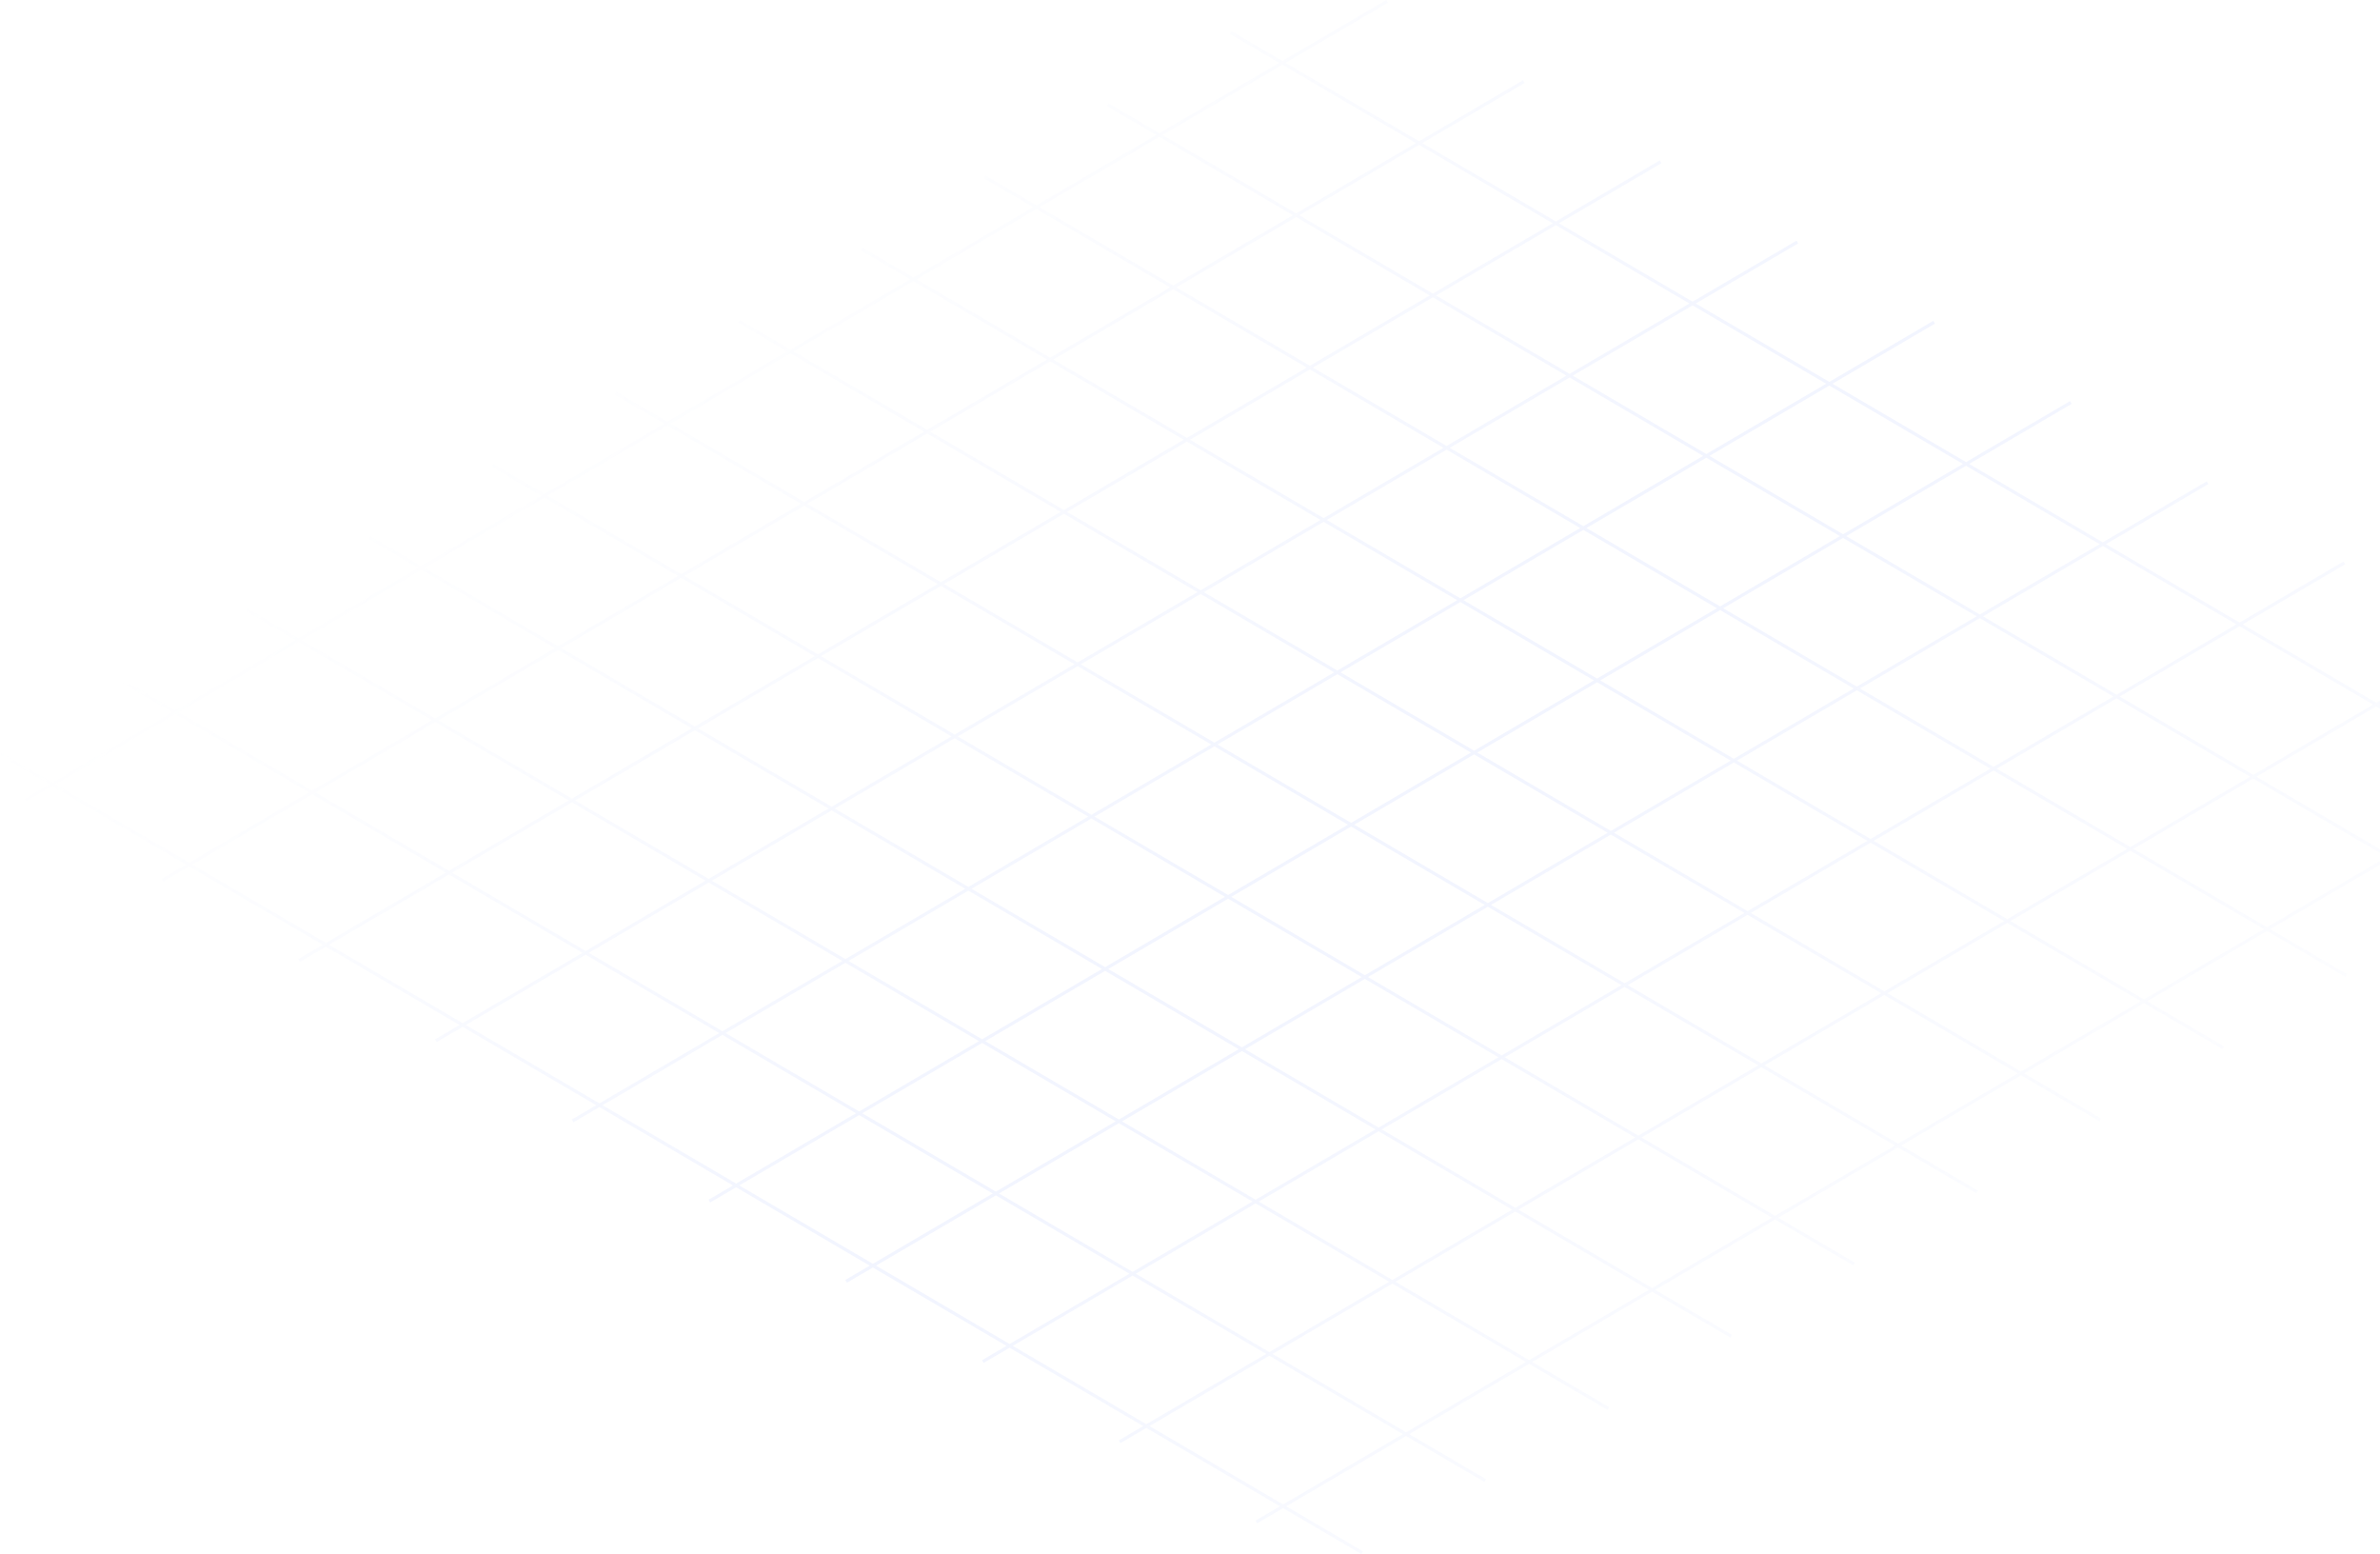 <svg width="916" height="598" viewBox="0 0 916 598" fill="none" xmlns="http://www.w3.org/2000/svg">
<g style="mix-blend-mode:soft-light" opacity="0.5">
<path d="M916 269.579L914.569 270.419L863.148 240.26L902.575 217.138L901.972 216.075L861.941 239.551L810.519 209.394L849.945 186.269L849.341 185.206L809.312 208.685L757.891 178.525L797.316 155.403L796.713 154.34L756.682 177.816L705.26 147.657L744.688 124.534L744.082 123.472L704.053 146.948L652.632 116.79L692.057 93.666L691.453 92.603L651.422 116.081L600.001 85.922L639.428 62.797L638.825 61.735L598.794 85.213L547.372 55.053L586.797 31.931L586.194 30.869L546.163 54.344L494.741 24.185L534.169 1.063L533.565 0L493.534 23.476L473.967 12.001L473.363 13.063L492.327 24.185L446.198 51.242L426.631 39.767L426.027 40.827L444.991 51.949L398.862 79.005L379.294 67.53L378.691 68.593L397.655 79.714L351.526 106.769L331.958 95.294L331.355 96.356L350.317 107.478L304.19 134.532L284.622 123.055L284.019 124.118L302.981 135.239L256.852 162.293L237.286 150.818L236.683 151.881L255.645 163.003L209.516 190.057L189.95 178.58L189.344 179.642L208.308 190.764L162.18 217.818L142.612 206.341L142.008 207.404L160.972 218.525L114.843 245.58L95.276 234.105L94.672 235.167L113.636 246.289L67.507 273.345L47.94 261.87L47.336 262.933L66.298 274.055L20.171 301.109L0.604 289.634L0 290.696L18.962 301.818L9.582 307.319L10.185 308.381L20.169 302.525L71.591 332.682L62.208 338.183L62.814 339.246L72.798 333.389L124.219 363.548L114.839 369.049L115.443 370.112L125.426 364.255L176.848 394.415L167.466 399.915L168.069 400.978L178.053 395.122L229.474 425.281L220.094 430.782L220.698 431.844L230.681 425.988L282.103 456.147L272.723 461.648L273.326 462.711L283.31 456.854L334.731 487.014L325.349 492.514L325.955 493.577L335.938 487.721L387.36 517.88L377.98 523.381L378.583 524.443L388.567 518.587L439.989 548.744L430.606 554.245L431.21 555.307L441.194 549.451L492.615 579.61L483.235 585.111L483.839 586.174L493.822 580.317L523.391 597.657L523.977 598L524.172 597.657L524.581 596.94L495.031 579.61L541.16 552.556L571.313 570.241L571.917 569.178L542.367 551.849L588.496 524.795L618.649 542.479L619.253 541.417L589.704 524.088L635.833 497.033L665.985 514.718L666.589 513.656L637.04 496.326L683.169 469.27L713.321 486.955L713.925 485.892L684.376 468.563L730.505 441.506L760.657 459.191L761.261 458.129L731.712 440.799L777.841 413.743L807.993 431.428L808.599 430.367L779.05 413.036L825.177 385.981L855.33 403.666L855.933 402.604L826.384 385.274L872.511 358.22L902.664 375.905L903.267 374.842L873.718 357.513L915.985 332.724V331.307L872.511 356.804L821.089 326.645L867.218 299.59L915.985 328.192V326.776L868.428 298.881L914.554 271.827L915.985 272.667V271.251L915.762 271.12L915.985 270.989V269.573L916 269.579ZM860.736 240.26L814.607 267.317L763.186 237.157L809.315 210.103L860.736 240.26ZM468.586 286.474L514.715 259.42L566.136 289.577L520.008 316.634L468.586 286.474ZM518.8 317.341L472.671 344.395L421.25 314.236L467.379 287.181L518.8 317.341ZM515.922 258.711L562.049 231.656L613.47 261.814L567.344 288.87L515.922 258.711ZM514.715 258.004L463.294 227.845L509.423 200.79L560.844 230.95L514.715 258.004ZM513.508 258.711L467.379 285.765L415.957 255.606L462.086 228.552L513.508 258.711ZM466.172 286.472L420.043 313.527L368.621 283.367L414.75 256.313L466.172 286.472ZM418.836 314.233L372.707 341.288L321.285 311.129L367.414 284.074L418.836 314.233ZM420.043 314.94L471.464 345.1L425.335 372.154L373.914 341.995L420.043 314.94ZM472.669 345.807L524.093 375.964L477.964 403.02L426.542 372.861L472.669 345.807ZM473.876 345.1L520.003 318.045L571.427 348.203L525.298 375.259L473.876 345.1ZM521.213 317.338L567.341 290.282L618.763 320.441L572.634 347.496L521.213 317.338ZM568.549 289.575L614.678 262.521L666.099 292.68L619.97 319.734L568.549 289.575ZM615.885 261.814L662.014 234.759L713.435 264.919L667.306 291.973L615.885 261.814ZM614.678 261.107L563.256 230.95L609.385 203.893L660.807 234.052L614.678 261.107ZM562.049 230.24L510.628 200.081L556.757 173.027L608.178 203.184L562.049 230.24ZM509.423 199.374L458.001 169.215L504.13 142.16L555.552 172.32L509.423 199.374ZM508.215 200.081L462.086 227.135L410.665 196.976L456.794 169.922L508.215 200.081ZM460.879 227.842L414.75 254.897L363.327 224.737L409.456 197.683L460.879 227.842ZM413.543 255.604L367.416 282.658L315.993 252.501L362.122 225.444L413.543 255.604ZM366.207 283.365L320.078 310.419L268.657 280.262L314.786 253.206L366.207 283.365ZM318.871 311.126L272.742 338.183L221.321 308.024L267.45 280.969L318.871 311.126ZM320.078 311.833L371.5 341.993L325.373 369.047L273.951 338.89L320.078 311.833ZM372.707 342.7L424.128 372.859L377.999 399.913L326.578 369.754L372.707 342.7ZM425.333 373.566L476.755 403.725L430.626 430.78L379.204 400.62L425.333 373.566ZM477.962 404.432L529.383 434.589L483.254 461.646L431.833 431.487L477.962 404.432ZM479.169 403.723L525.298 376.669L576.719 406.828L530.59 433.882L479.169 403.723ZM526.505 375.962L572.634 348.907L624.055 379.067L577.927 406.121L526.505 375.962ZM573.841 348.2L619.97 321.146L671.392 351.305L625.263 378.36L573.841 348.2ZM621.177 320.439L667.306 293.385L718.728 323.544L672.601 350.598L621.177 320.439ZM668.513 292.678L714.642 265.623L766.064 295.783L719.937 322.837L668.513 292.678ZM663.221 234.048L709.35 206.994L760.771 237.153L714.642 264.207L663.221 234.048ZM662.014 233.341L610.592 203.182L656.721 176.127L708.143 206.287L662.014 233.341ZM609.387 202.475L557.964 172.315L604.093 145.261L655.514 175.418L609.387 202.475ZM556.759 171.608L505.337 141.449L551.466 114.395L602.888 144.554L556.759 171.608ZM504.132 140.742L452.711 110.583L498.838 83.528L550.261 113.688L504.132 140.742ZM502.925 141.449L456.798 168.503L405.375 138.344L451.504 111.29L502.925 141.449ZM455.589 169.21L409.46 196.265L358.039 166.108L404.167 139.051L455.589 169.21ZM408.253 196.972L362.124 224.028L310.702 193.869L356.831 166.812L408.253 196.972ZM360.917 224.733L314.788 251.79L263.366 221.63L309.495 194.576L360.917 224.733ZM313.581 252.497L267.452 279.551L216.03 249.392L262.159 222.337L313.581 252.497ZM266.245 280.258L220.116 307.312L168.694 277.153L214.823 250.099L266.245 280.258ZM218.908 308.019L172.78 335.074L121.358 304.914L167.485 277.86L218.908 308.019ZM220.116 308.726L271.537 338.885L225.408 365.94L173.987 335.781L220.116 308.726ZM272.742 339.592L324.164 369.752L278.037 396.806L226.613 366.649L272.742 339.592ZM325.371 370.459L376.792 400.618L330.663 427.672L279.242 397.513L325.371 370.459ZM377.997 401.325L429.419 431.484L383.29 458.539L331.868 428.379L377.997 401.325ZM430.624 432.191L482.047 462.348L435.918 489.405L384.497 459.246L430.624 432.191ZM483.252 463.058L534.674 493.217L488.545 520.271L437.123 490.114L483.252 463.058ZM484.459 462.351L530.588 435.296L582.01 465.456L535.881 492.51L484.459 462.351ZM531.795 434.589L577.924 407.535L629.346 437.694L583.217 464.749L531.795 434.589ZM579.131 406.828L625.26 379.774L676.682 409.933L630.555 436.987L579.131 406.828ZM626.468 379.067L672.597 352.012L724.018 382.172L677.889 409.226L626.468 379.067ZM673.804 351.305L719.933 324.251L771.354 354.41L725.225 381.465L673.804 351.305ZM721.14 323.544L767.269 296.49L818.69 326.647L772.561 353.703L721.14 323.544ZM715.847 264.914L761.974 237.86L813.398 268.019L767.269 295.074L715.847 264.914ZM808.103 209.389L761.974 236.444L710.553 206.284L756.682 179.23L808.103 209.389ZM755.477 178.523L709.348 205.577L657.926 175.418L704.055 148.364L755.477 178.523ZM702.848 147.657L656.721 174.711L605.298 144.554L651.427 117.5L702.848 147.657ZM650.222 116.79L604.093 143.847L552.671 113.688L598.8 86.633L650.222 116.79ZM597.595 85.924L551.466 112.979L500.045 82.819L546.172 55.765L597.595 85.924ZM493.545 24.899L544.967 55.058L498.838 82.112L447.416 51.953L493.545 24.899ZM446.209 52.66L497.63 82.819L451.501 109.874L400.08 79.716L446.209 52.66ZM398.873 80.421L450.294 110.581L404.165 137.637L352.744 107.478L398.873 80.421ZM351.537 108.185L402.958 138.342L356.829 165.398L305.408 135.239L351.537 108.185ZM304.201 135.946L355.622 166.105L309.493 193.16L258.072 163L304.201 135.946ZM256.865 163.707L308.286 193.867L262.157 220.921L210.736 190.762L256.865 163.707ZM209.528 191.469L260.95 221.628L214.823 248.682L163.4 218.523L209.528 191.469ZM162.192 219.23L213.614 249.389L167.485 276.444L116.063 246.284L162.192 219.23ZM114.856 246.991L166.278 277.151L120.149 304.205L68.727 274.048L114.856 246.991ZM21.391 301.809L67.52 274.753L118.942 304.912L72.813 331.966L21.391 301.809ZM74.018 332.676L120.147 305.621L171.568 335.781L125.441 362.835L74.018 332.676ZM126.646 363.542L172.775 336.487L224.197 366.647L178.068 393.701L126.646 363.542ZM179.273 394.408L225.402 367.354L276.823 397.511L230.694 424.568L179.273 394.408ZM231.901 425.274L278.03 398.218L329.452 428.377L283.323 455.432L231.901 425.274ZM284.528 456.141L330.657 429.086L382.078 459.246L335.949 486.3L284.528 456.141ZM337.154 487.007L383.283 459.953L434.707 490.112L388.578 517.166L337.154 487.007ZM389.783 517.873L435.912 490.819L487.333 520.976L441.204 548.031L389.783 517.873ZM493.831 578.897L442.409 548.737L488.538 521.683L539.96 551.842L493.831 578.897ZM541.167 551.135L489.745 520.976L535.872 493.922L587.294 524.081L541.167 551.135ZM588.503 523.374L537.081 493.215L583.208 466.16L634.632 496.32L588.503 523.374ZM635.839 495.613L584.418 465.453L630.547 438.399L681.968 468.558L635.839 495.613ZM683.175 467.851L631.754 437.692L677.883 410.638L729.304 440.797L683.175 467.851ZM730.511 440.09L679.09 409.931L725.219 382.874L776.64 413.034L730.511 440.09ZM777.847 412.327L726.426 382.169L772.555 355.113L823.976 385.272L777.847 412.327ZM871.312 357.511L825.183 384.565L773.762 354.408L819.891 327.352L871.312 357.511ZM819.891 325.935L768.469 295.778L814.598 268.722L866.02 298.881L819.891 325.935ZM867.227 298.174L815.806 268.017L861.935 240.96L913.356 271.12L867.227 298.174Z" fill="url(#paint0_linear_842_1860)" fill-opacity="0.8"/>
</g>
<defs>
<linearGradient id="paint0_linear_842_1860" x1="139" y1="77" x2="734.543" y2="756.089" gradientUnits="userSpaceOnUse">
<stop stop-color="white" stop-opacity="0"/>
<stop offset="0.203" stop-color="#DEE5FF" stop-opacity="0.25"/>
<stop offset="0.454" stop-color="#DEE5FF"/>
<stop offset="0.512" stop-color="#DEE5FF"/>
<stop offset="0.792" stop-color="#DEE5FF" stop-opacity="0.25"/>
<stop offset="1" stop-color="white" stop-opacity="0"/>
</linearGradient>
</defs>
</svg>
